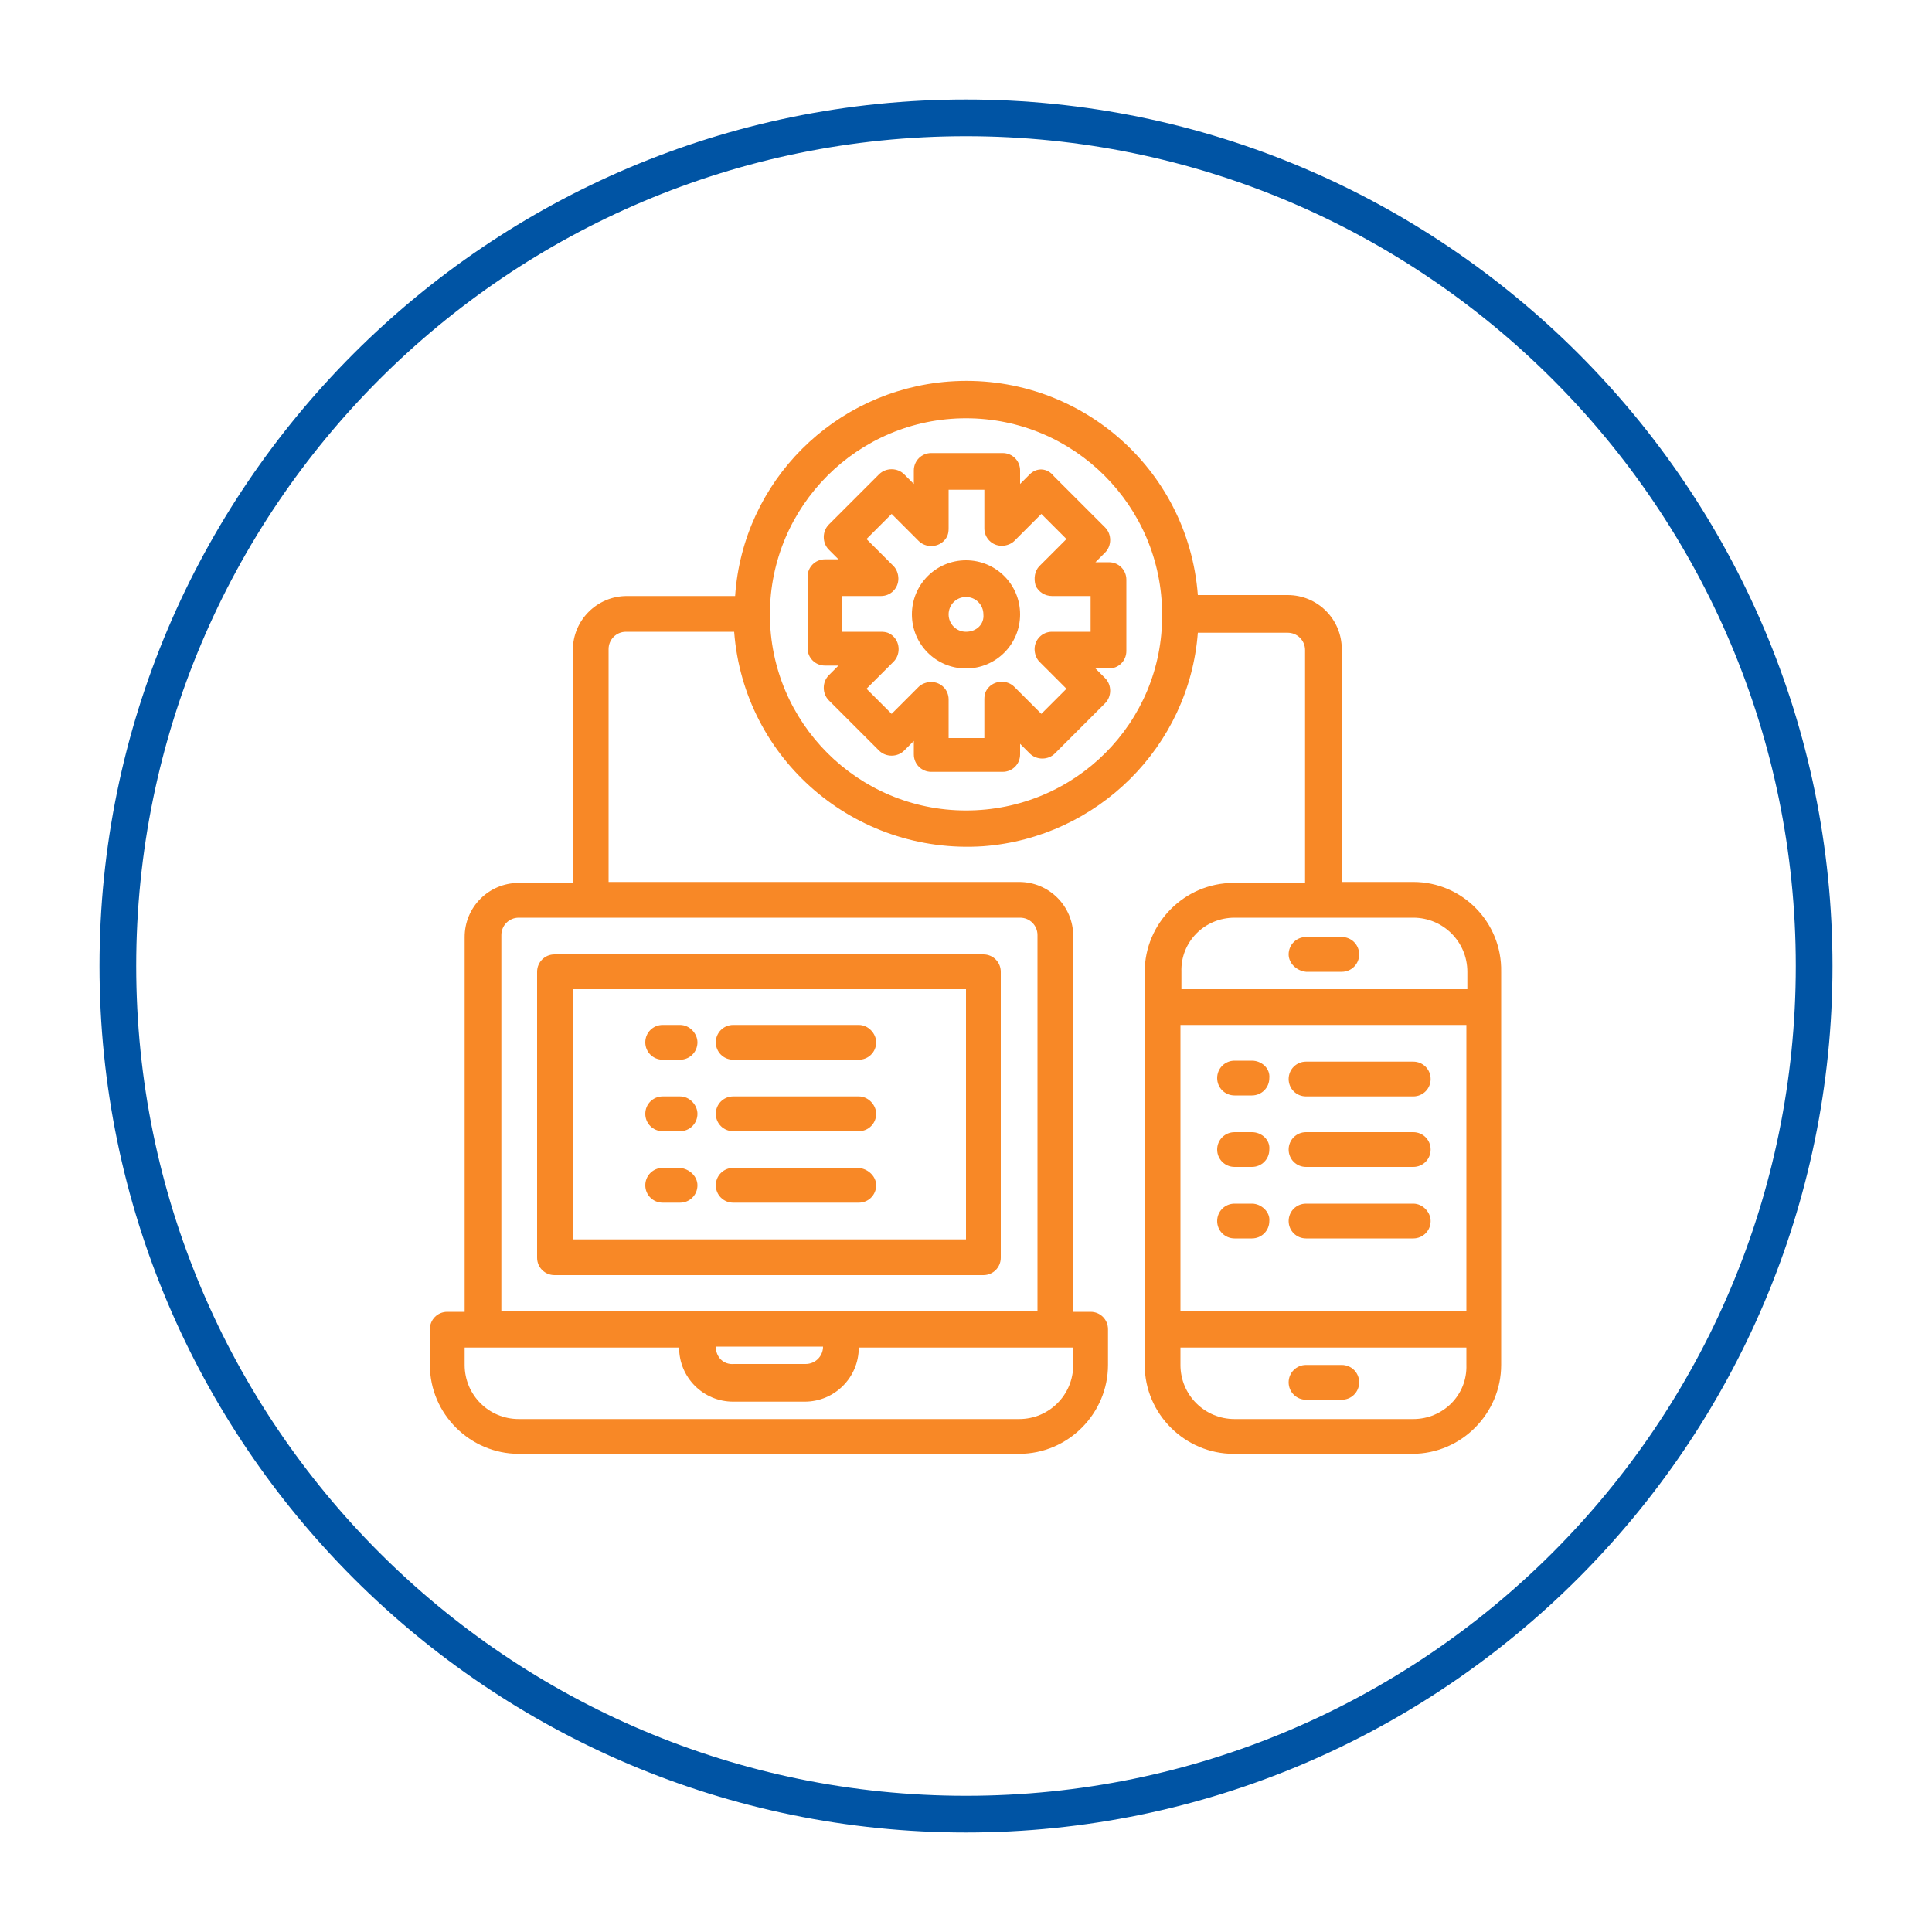 <svg enable-background="new -205 297 200 200" viewBox="-205 297 200 200" xmlns="http://www.w3.org/2000/svg"><path d="m-105 486.7c-49.4 0-89.7-40.2-89.7-89.7 0-49.4 40.2-89.7 89.7-89.7 49.4 0 89.7 40.2 89.7 89.7 0 49.4-40.3 89.7-89.7 89.7zm0-175.6c-47.4 0-85.9 38.5-85.9 85.9s38.5 85.9 85.9 85.9 85.9-38.5 85.9-85.9-38.5-85.9-85.9-85.9z" fill="#0054a4"/><g fill="#f88826"><path d="m-58.7 388.3h-7.4v-24.1c0-3.1-2.5-5.6-5.6-5.6h-9.3c-1-13.2-12.5-23.1-25.8-22.1-11.8.9-21.3 10.3-22.1 22.2h-11.2c-3.1 0-5.6 2.5-5.6 5.6v24.1h-5.6c-3.1 0-5.6 2.5-5.6 5.6v38.8h-1.8c-1 0-1.8.8-1.8 1.8v3.7c0 5.1 4.2 9.2 9.2 9.2h51.8c5.1 0 9.2-4.2 9.2-9.2v-3.7c0-1-.8-1.8-1.8-1.8h-1.8v-38.9c0-3.1-2.5-5.6-5.6-5.6h-42.5v-24.1c0-1 .8-1.8 1.8-1.8h11.2c1 13.2 12.5 23.1 25.8 22.2 11.8-.9 21.3-10.3 22.2-22.1h9.3c1 0 1.8.8 1.8 1.8v24.1h-7.4c-5.1 0-9.2 4.2-9.2 9.2v40.7c0 5.1 4.2 9.2 9.2 9.2h18.5c5.1 0 9.2-4.2 9.2-9.2v-40.7c.1-5.1-4-9.3-9.1-9.3zm-35.2 50c0 3.1-2.5 5.6-5.6 5.6h-51.8c-3.1 0-5.6-2.5-5.6-5.6v-1.8h22.2c0 3.1 2.5 5.6 5.6 5.6h7.4c3.1 0 5.6-2.5 5.6-5.6h22.2zm-37-1.9h11.1c0 1-.8 1.8-1.8 1.8h-7.4c-1.1.1-1.9-.7-1.9-1.8zm31.5-44.4c1 0 1.8.8 1.8 1.8v38.9h-55.5v-38.9c0-1 .8-1.8 1.8-1.8zm-5.6-11.1c-11.2 0-20.3-9.1-20.3-20.3s9.1-20.3 20.3-20.3 20.3 9.1 20.3 20.3c.1 11.2-9 20.3-20.3 20.3zm22.2 22.2h29.6v29.6h-29.6zm5.6-11.1h18.5c3.1 0 5.6 2.5 5.6 5.6v1.8h-29.6v-1.8c-.1-3.1 2.4-5.6 5.5-5.6zm18.5 51.9h-18.5c-3.1 0-5.6-2.5-5.6-5.6v-1.8h29.6v1.8c.1 3.1-2.4 5.6-5.5 5.6z"/><path d="m-66.1 438.3h-3.7c-1 0-1.8.8-1.8 1.8s.8 1.8 1.8 1.8h3.7c1 0 1.8-.8 1.8-1.8s-.8-1.8-1.8-1.8zm-81.5-9.3h44.4c1 0 1.8-.8 1.8-1.8v-29.6c0-1-.8-1.8-1.8-1.8h-44.4c-1 0-1.8.8-1.8 1.8v29.6c0 1 .8 1.8 1.8 1.8zm1.9-29.6h40.7v25.9h-40.7zm75.9-1.8h3.7c1 0 1.8-.8 1.8-1.8s-.8-1.8-1.8-1.8h-3.7c-1 0-1.8.8-1.8 1.8 0 .9.8 1.7 1.8 1.8zm-28.6-51.5-1 1v-1.4c0-1-.8-1.8-1.8-1.8h-7.4c-1 0-1.8.8-1.8 1.8v1.4l-1-1c-.7-.7-1.9-.7-2.6 0l-5.2 5.2c-.7.7-.7 1.9 0 2.6l1 1h-1.4c-1 0-1.8.8-1.8 1.8v7.4c0 1 .8 1.8 1.8 1.8h1.4l-1 1c-.7.7-.7 1.9 0 2.6l5.2 5.2c.7.7 1.9.7 2.6 0l1-1v1.4c0 1 .8 1.8 1.8 1.8h7.4c1 0 1.8-.8 1.8-1.8v-1.1l1 1c.7.7 1.9.7 2.6 0l5.2-5.2c.7-.7.7-1.9 0-2.6l-1-1h1.4c1 0 1.8-.8 1.8-1.8v-7.4c0-1-.8-1.8-1.8-1.8h-1.4l1-1c.7-.7.7-1.9 0-2.6l-5.3-5.3c-.7-.9-1.8-.9-2.5-.2zm.6 11.5c.3.7 1 1.1 1.7 1.1h4v3.7h-4c-1 0-1.8.8-1.8 1.8 0 .5.2 1 .5 1.3l2.8 2.8-2.6 2.6-2.8-2.8c-.7-.7-1.9-.7-2.6 0-.4.4-.5.8-.5 1.3v4h-3.7v-4c0-1-.8-1.8-1.8-1.8-.5 0-1 .2-1.3.5l-2.8 2.8-2.6-2.6 2.8-2.8c.7-.7.7-1.9 0-2.6-.4-.4-.8-.5-1.3-.5h-4v-3.7h4c1 0 1.8-.8 1.8-1.8 0-.5-.2-1-.5-1.3l-2.8-2.8 2.6-2.6 2.8 2.8c.7.7 1.9.7 2.6 0 .4-.4.5-.8.5-1.3v-4h3.7v4c0 1 .8 1.8 1.8 1.8.5 0 1-.2 1.3-.5l2.8-2.8 2.6 2.6-2.8 2.8c-.5.5-.6 1.3-.4 2zm-7.2-2.6c-3.1 0-5.6 2.5-5.6 5.6s2.5 5.6 5.6 5.6 5.6-2.5 5.6-5.6-2.5-5.6-5.6-5.6zm0 7.4c-1 0-1.8-.8-1.8-1.8s.8-1.8 1.8-1.8 1.8.8 1.8 1.8c.1 1-.7 1.8-1.8 1.8zm29.6 44.4h-1.8c-1 0-1.8.8-1.8 1.8s.8 1.8 1.8 1.8h1.8c1 0 1.8-.8 1.8-1.8.1-1-.8-1.8-1.8-1.8zm5.6 3.7h11.1c1 0 1.8-.8 1.8-1.8s-.8-1.8-1.8-1.8h-11.1c-1 0-1.8.8-1.8 1.8s.8 1.8 1.8 1.8zm-5.6 3.7h-1.8c-1 0-1.8.8-1.8 1.8s.8 1.8 1.8 1.8h1.8c1 0 1.8-.8 1.8-1.8.1-1-.8-1.8-1.8-1.8zm16.7 0h-11.1c-1 0-1.8.8-1.8 1.8s.8 1.8 1.8 1.8h11.1c1 0 1.8-.8 1.8-1.8s-.8-1.8-1.8-1.8zm-16.7 7.4h-1.8c-1 0-1.8.8-1.8 1.8s.8 1.8 1.8 1.8h1.8c1 0 1.8-.8 1.8-1.8.1-.9-.8-1.8-1.8-1.8zm16.7 0h-11.1c-1 0-1.8.8-1.8 1.8s.8 1.8 1.8 1.8h11.1c1 0 1.8-.8 1.8-1.8 0-.9-.8-1.8-1.8-1.8zm-75.9-18.5h-1.8c-1 0-1.8.8-1.8 1.8s.8 1.8 1.8 1.8h1.8c1 0 1.8-.8 1.8-1.8 0-.9-.8-1.8-1.8-1.8zm18.5 0h-13c-1 0-1.8.8-1.8 1.8s.8 1.8 1.8 1.8h13c1 0 1.8-.8 1.8-1.8 0-.9-.8-1.8-1.8-1.8zm-18.5 7.4h-1.8c-1 0-1.8.8-1.8 1.8s.8 1.8 1.8 1.8h1.8c1 0 1.8-.8 1.8-1.8 0-.9-.8-1.8-1.8-1.8zm18.5 0h-13c-1 0-1.8.8-1.8 1.8s.8 1.8 1.8 1.8h13c1 0 1.8-.8 1.8-1.8 0-.9-.8-1.8-1.8-1.8zm-18.5 7.4h-1.8c-1 0-1.8.8-1.8 1.8s.8 1.8 1.8 1.8h1.8c1 0 1.8-.8 1.8-1.8 0-.9-.8-1.7-1.8-1.8zm18.5 0h-13c-1 0-1.8.8-1.8 1.8s.8 1.8 1.8 1.8h13c1 0 1.8-.8 1.8-1.8 0-.9-.8-1.7-1.8-1.8z"/></g></svg>